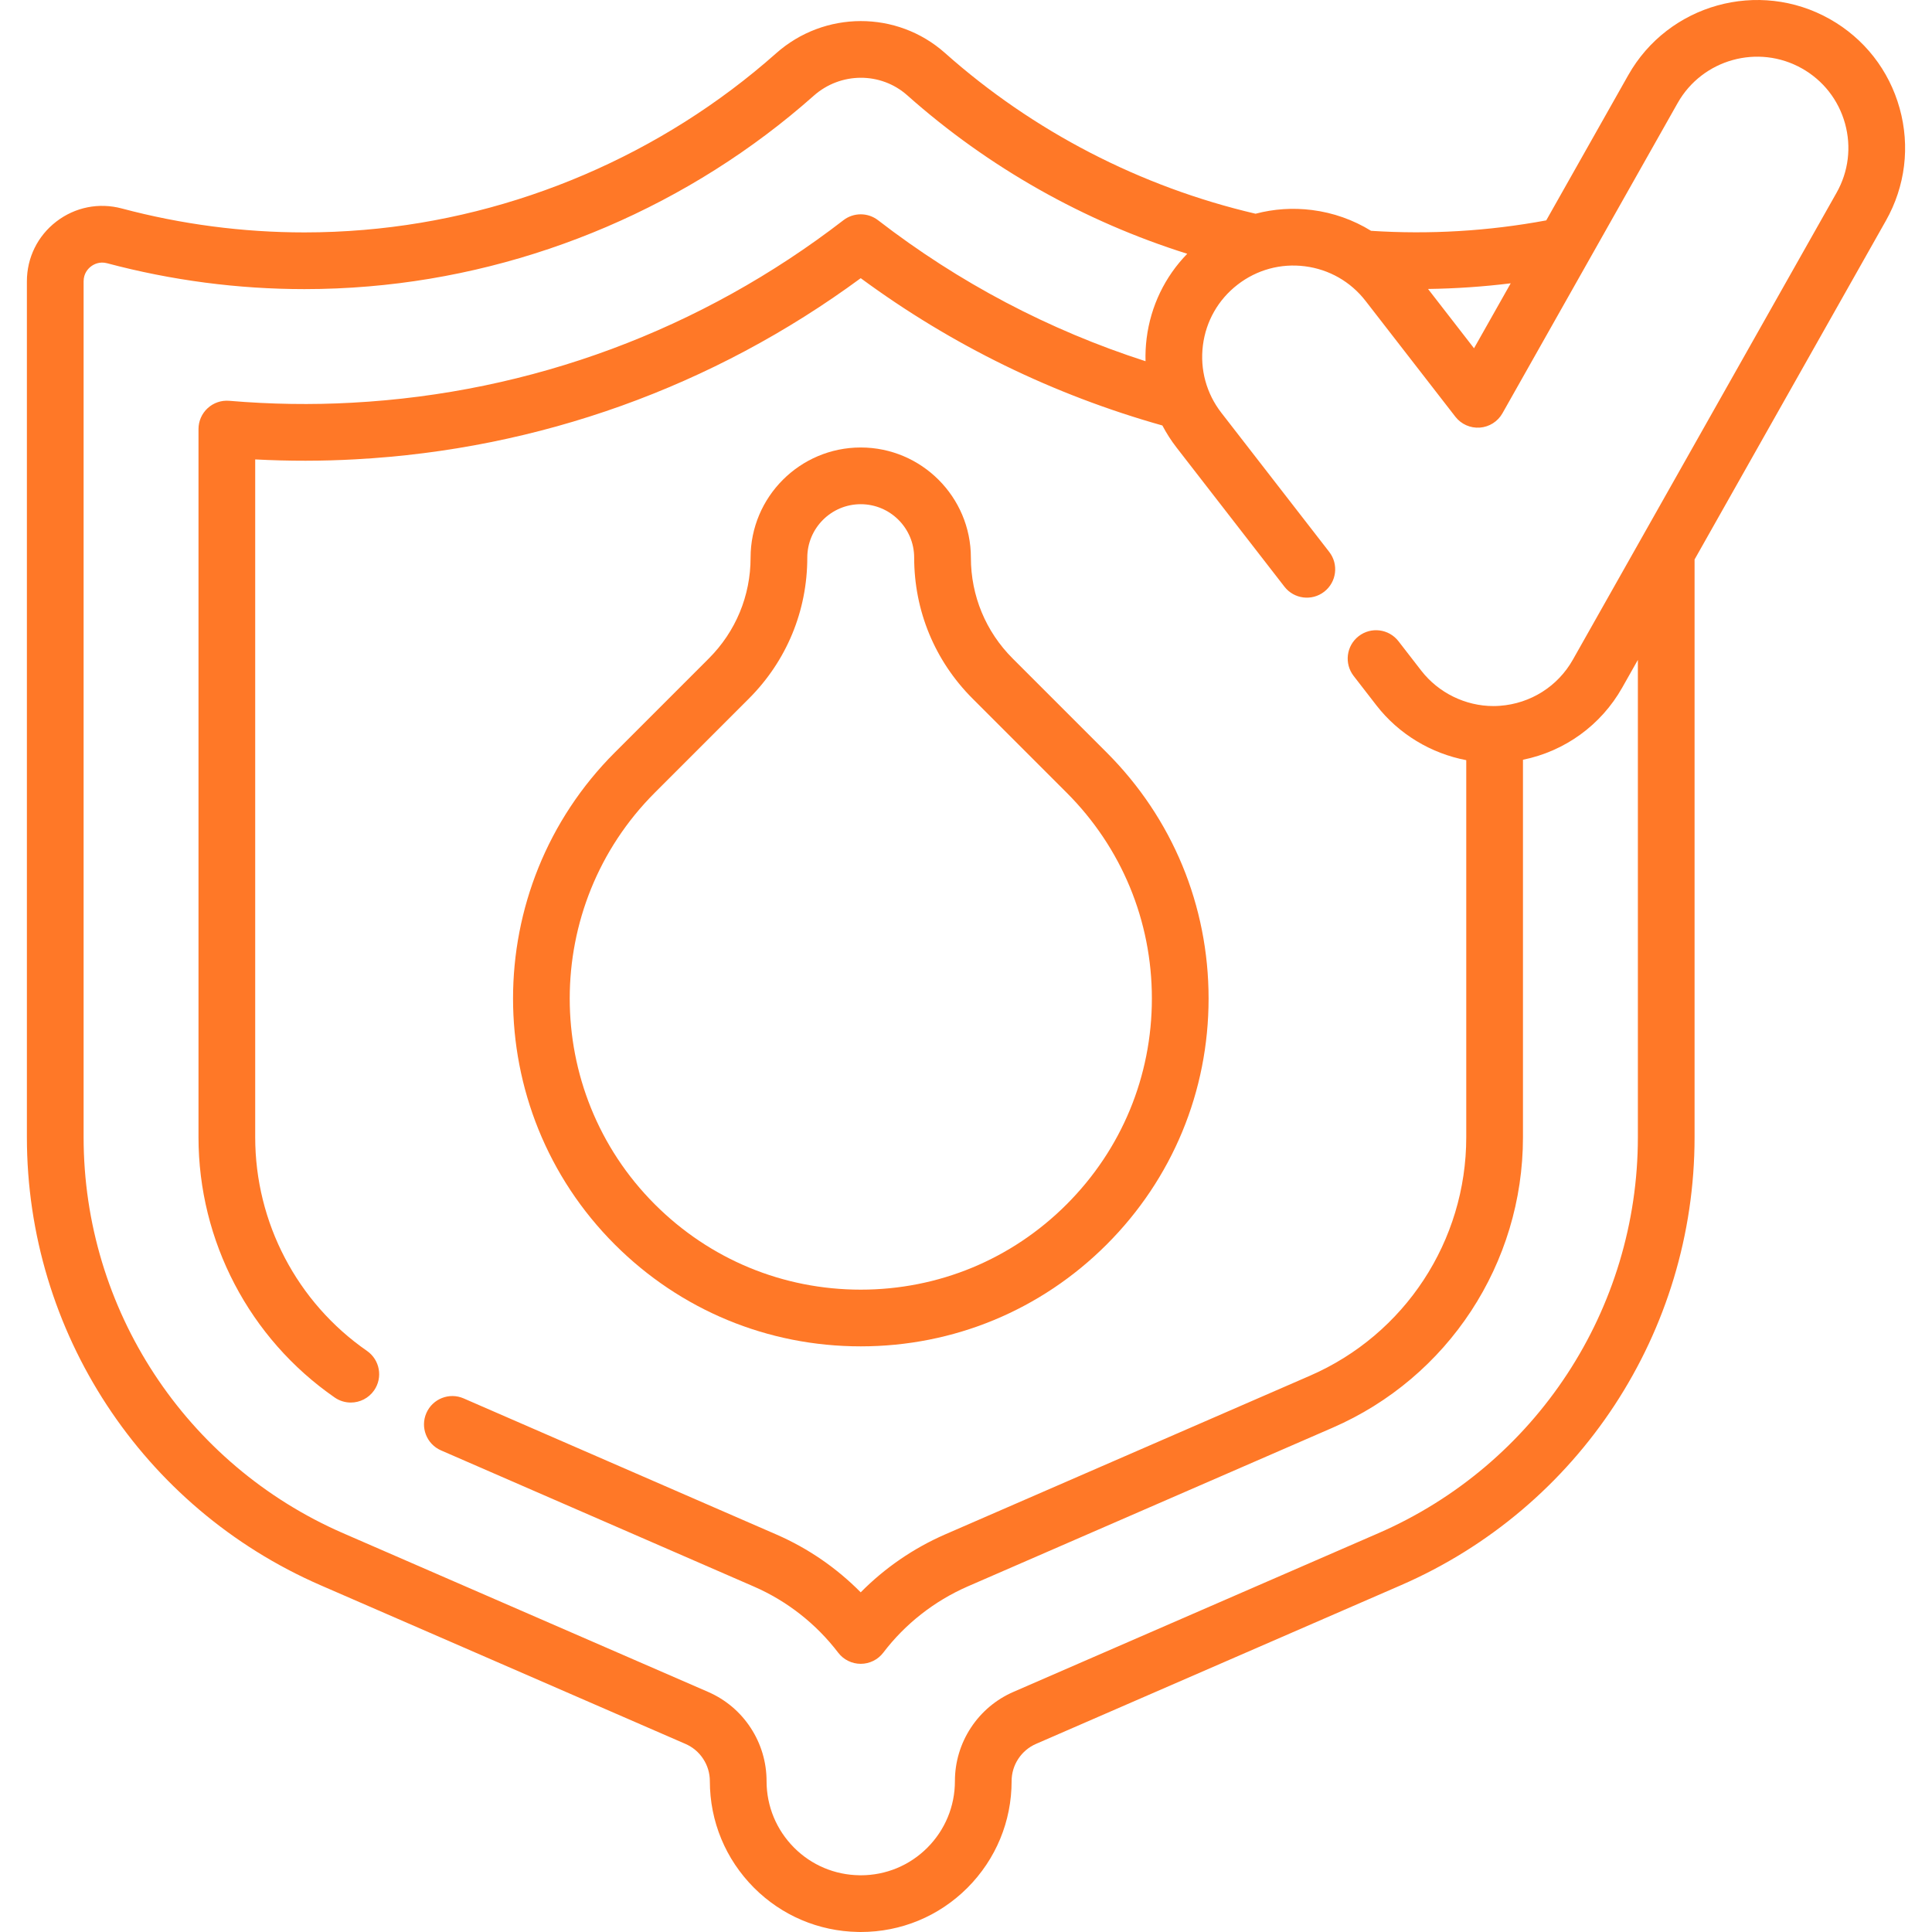 <svg xmlns="http://www.w3.org/2000/svg" xmlns:xlink="http://www.w3.org/1999/xlink" xmlns:svgjs="http://svgjs.com/svgjs" width="512" height="512" x="0" y="0" viewBox="0 0 511.035 511.035" style="enable-background:new 0 0 512 512" xml:space="preserve" class=""><g><g xmlns="http://www.w3.org/2000/svg"><path d="m267.858 174.174c-7.125-7.125-11.049-16.598-11.049-26.674 0-16.065-13.07-29.135-29.136-29.135-16.065 0-29.135 13.07-29.135 29.135 0 10.076-3.924 19.549-11.049 26.674l-24.878 24.878c-35.875 35.875-35.875 94.249 0 130.124 17.379 17.378 40.485 26.949 65.062 26.949s47.684-9.571 65.062-26.95c17.378-17.378 26.949-40.485 26.949-65.062s-9.571-47.683-26.949-65.062zm14.271 144.396c-14.545 14.545-33.885 22.556-54.455 22.556s-39.91-8.011-54.456-22.556c-30.026-30.027-30.026-78.884 0-108.911l24.878-24.878c9.958-9.958 15.442-23.198 15.442-37.281 0-7.794 6.341-14.135 14.135-14.135s14.135 6.341 14.135 14.135c0 14.083 5.484 27.323 15.442 37.281l24.878 24.878c14.546 14.546 22.557 33.885 22.557 54.455s-8.01 39.91-22.556 54.456z" fill="#ff7827" data-original="#000000" class=""></path><path d="m502.474 28.64c-2.8-10.072-9.354-18.45-18.458-23.591-18.796-10.607-42.718-3.954-53.327 14.833l-21.691 38.411c-15.264 2.838-30.823 3.769-46.337 2.761-4.694-2.895-9.988-4.786-15.622-5.5-5.076-.643-10.126-.292-14.93.978-30.447-7.109-58.821-21.774-82.155-42.524-12.696-11.282-31.9-11.24-44.672.098-30.135 26.753-68.861 43.34-109.055 46.705-5.183.44-10.467.663-15.705.663-16.283 0-32.543-2.132-48.333-6.338-6.035-1.604-12.337-.342-17.289 3.465-4.949 3.805-7.788 9.569-7.788 15.813v226.39c0 51.46 30.49 97.978 77.679 118.508l96.517 41.969c1.928.84 3.548 2.203 4.694 3.959 1.151 1.754 1.76 3.788 1.76 5.884 0 10.638 4.147 20.658 11.687 28.223 7.344 7.344 17.099 11.487 27.481 11.674.248.01.489.013.742.013 10.664 0 20.688-4.15 28.232-11.696 7.53-7.555 11.678-17.575 11.678-28.214 0-2.095.608-4.13 1.76-5.884s2.775-3.123 4.69-3.958l96.522-41.97c47.188-20.53 77.678-67.047 77.678-118.508v-152.816l50.605-89.608c5.147-9.105 6.438-19.666 3.637-29.74zm-102.876 46.299-9.703 17.182-12.162-15.686c7.311-.105 14.61-.599 21.865-1.496zm86.181-23.937-69.743 123.494c-3.973 7.046-11.174 11.604-19.301 12.197-.58.045-1.142.067-1.716.067-7.397 0-14.528-3.498-19.07-9.352l-6.04-7.8c-2.537-3.277-7.249-3.874-10.521-1.338-3.275 2.536-3.874 7.247-1.338 10.522l6.044 7.805c5.879 7.578 14.433 12.707 23.746 14.474v99.739c0 27.419-16.241 52.187-41.381 63.102l-96.537 41.988c-8.349 3.655-15.915 8.866-22.257 15.288-6.354-6.429-13.905-11.629-22.212-15.255l-78.746-34.268-4.06-1.77c-3.797-1.656-8.217.081-9.872 3.878s.081 8.217 3.878 9.872l82.807 36.039c8.75 3.819 16.443 9.858 22.248 17.466 1.419 1.86 3.624 2.95 5.962 2.95h.007c2.341-.002 4.547-1.097 5.964-2.961 5.766-7.586 13.477-13.636 22.28-17.491l96.517-41.978c30.618-13.294 50.402-43.463 50.402-76.86v-99.846c11.051-2.241 20.643-9.135 26.26-19.096l4.134-7.32v126.257c0 45.488-26.951 86.606-68.66 104.752l-96.525 41.972c-4.6 2.004-8.488 5.282-11.244 9.48-2.761 4.206-4.221 9.087-4.221 14.116 0 6.642-2.593 12.901-7.293 17.617-4.703 4.703-10.959 7.293-17.617 7.293l-.059.003c-.11-.006-.22-.01-.33-.012-6.509-.096-12.627-2.683-17.219-7.275-4.709-4.725-7.303-10.985-7.303-17.626 0-5.029-1.459-9.91-4.21-14.1-2.742-4.2-6.634-7.484-11.259-9.498l-96.519-41.969c-41.71-18.147-68.662-59.265-68.662-104.753v-226.39c0-2.121 1.21-3.367 1.931-3.922.723-.555 2.241-1.405 4.289-.861 17.046 4.541 34.605 6.843 52.191 6.843 5.66 0 11.371-.241 16.966-.716 43.392-3.633 85.211-21.545 117.753-50.435 7.091-6.295 17.731-6.339 24.748-.104 21.408 19.037 46.747 33.326 74.046 41.907-5.896 6.049-9.659 13.809-10.738 22.341-.257 2.035-.351 4.066-.295 6.079-25.603-8.263-49.356-20.773-70.749-37.292-2.699-2.085-6.466-2.085-9.166-.002-37.61 29.023-82.543 45.714-129.954 48.269-10.642.592-21.55.426-32.499-.505-2.097-.178-4.163.53-5.708 1.95-1.546 1.42-2.426 3.424-2.426 5.523v187.32c0 27.469 13.464 53.204 36.016 68.843 1.304.904 2.793 1.338 4.267 1.338 2.376 0 4.713-1.126 6.17-3.227 2.36-3.404 1.515-8.077-1.889-10.437-18.514-12.837-29.566-33.965-29.566-56.517v-179.287c8.932.471 17.777.458 26.454-.024 48.535-2.616 94.643-19.159 133.715-47.917 24.107 17.754 50.911 30.834 79.791 38.966 1.065 2.023 2.304 3.972 3.734 5.817l28.55 36.82c2.537 3.274 7.25 3.87 10.522 1.331 3.273-2.538 3.869-7.249 1.331-10.523l-28.548-36.818c-3.949-5.097-5.679-11.428-4.869-17.826.809-6.398 4.06-12.094 9.157-16.043 5.094-3.951 11.421-5.682 17.818-4.871 6.396.81 12.095 4.063 16.048 9.16l23.75 30.63c1.538 1.984 3.969 3.064 6.472 2.885 2.504-.183 4.751-1.606 5.985-3.792l46.34-82.06c6.545-11.587 21.303-15.689 32.892-9.148 5.612 3.17 9.654 8.336 11.381 14.547 1.727 6.213.93 12.727-2.244 18.345z" fill="#ff7827" data-original="#000000" class=""></path></g></g></svg>